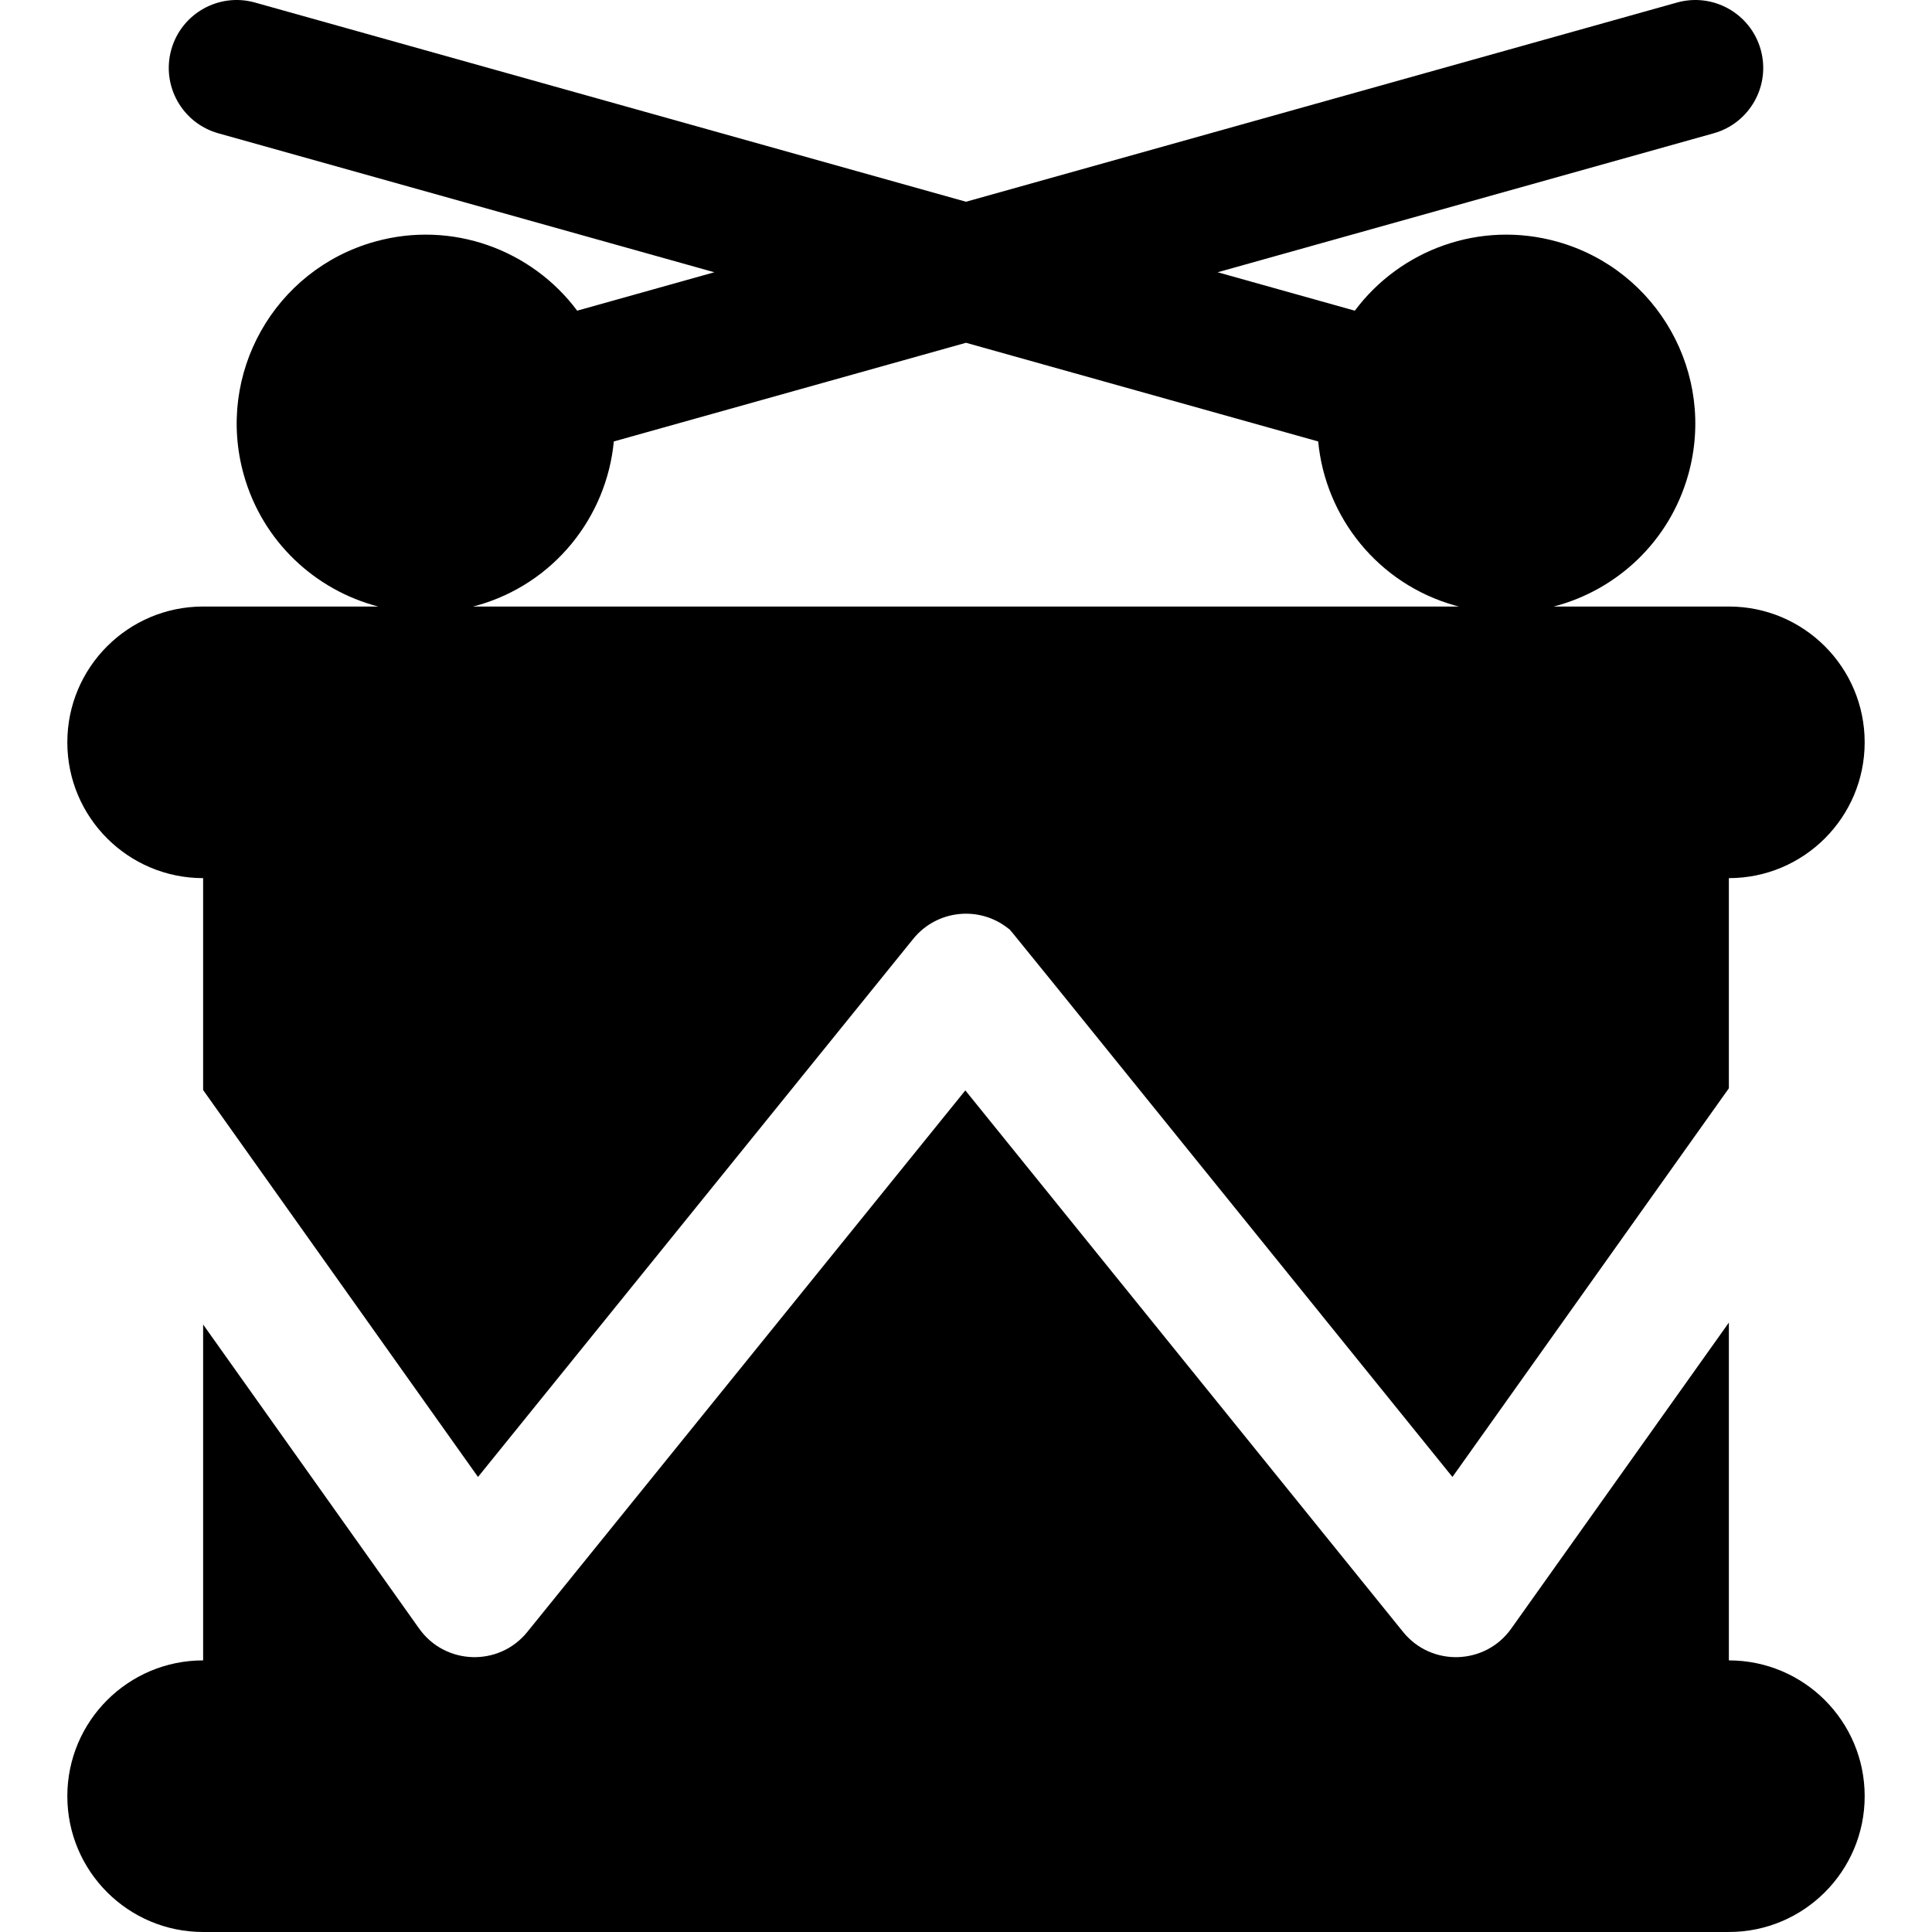 <?xml version="1.0" encoding="iso-8859-1"?>
<!-- Uploaded to: SVG Repo, www.svgrepo.com, Generator: SVG Repo Mixer Tools -->
<svg fill="#000000" height="800px" width="800px" version="1.1" id="Layer_1" xmlns="http://www.w3.org/2000/svg" xmlns:xlink="http://www.w3.org/1999/xlink" 
	 viewBox="0 0 512.001 512.001" xml:space="preserve">
<g>
	<g>
		<path d="M458.17,440.022v-89.521l-57.678,81.099c-6.91,9.718-21.177,10.138-28.658,0.883l-116.01-143.516l-116.086,143.52
			c-7.501,9.272-21.768,8.806-28.659-0.895l-57.247-80.581v89.01c-19.876,0-35.989,16.113-35.989,35.989
			s16.113,35.989,35.989,35.989h404.339c19.876,0,35.989-16.113,35.989-35.989S478.046,440.022,458.17,440.022z"/>
	</g>
</g>
<g>
	<g>
		<path d="M458.169,160.736h-46.406c16.673-4.342,30.662-17.169,35.645-34.957c7.461-26.631-8.078-54.269-34.71-61.73
			c-20.522-5.75-41.63,2.168-53.656,18.286l-36.347-10.183l131.437-36.826c9.57-2.68,15.154-12.611,12.472-22.181
			c-2.68-9.57-12.616-15.155-22.182-12.472L256,53.464L67.577,0.673c-9.565-2.686-19.501,2.904-22.182,12.472
			c-2.68,9.57,2.904,19.501,12.472,22.181l131.437,36.825l-36.347,10.183C140.933,66.219,119.823,58.3,99.301,64.049
			c-26.631,7.461-42.172,35.1-34.71,61.73c4.983,17.787,18.972,30.614,35.645,34.957H53.831c-19.876,0-35.989,16.113-35.989,35.989
			s16.113,35.989,35.989,35.989v56.158l72.845,102.536L242.009,248.82c6.25-7.727,17.58-8.923,25.307-2.674
			c0.803,0.649-8.303-10.481,117.595,145.266l73.258-103.006v-55.692c19.876,0,35.989-16.113,35.989-35.989
			C494.159,176.85,478.046,160.736,458.169,160.736z M125.348,160.737c0.325-0.084,0.65-0.156,0.975-0.247
			c20.522-5.75,34.444-23.482,36.343-43.501L256,90.84l93.334,26.15c1.899,20.018,15.822,37.751,36.344,43.501
			c0.325,0.091,0.65,0.162,0.975,0.247H125.348z"/>
	</g>
</g>
</svg>